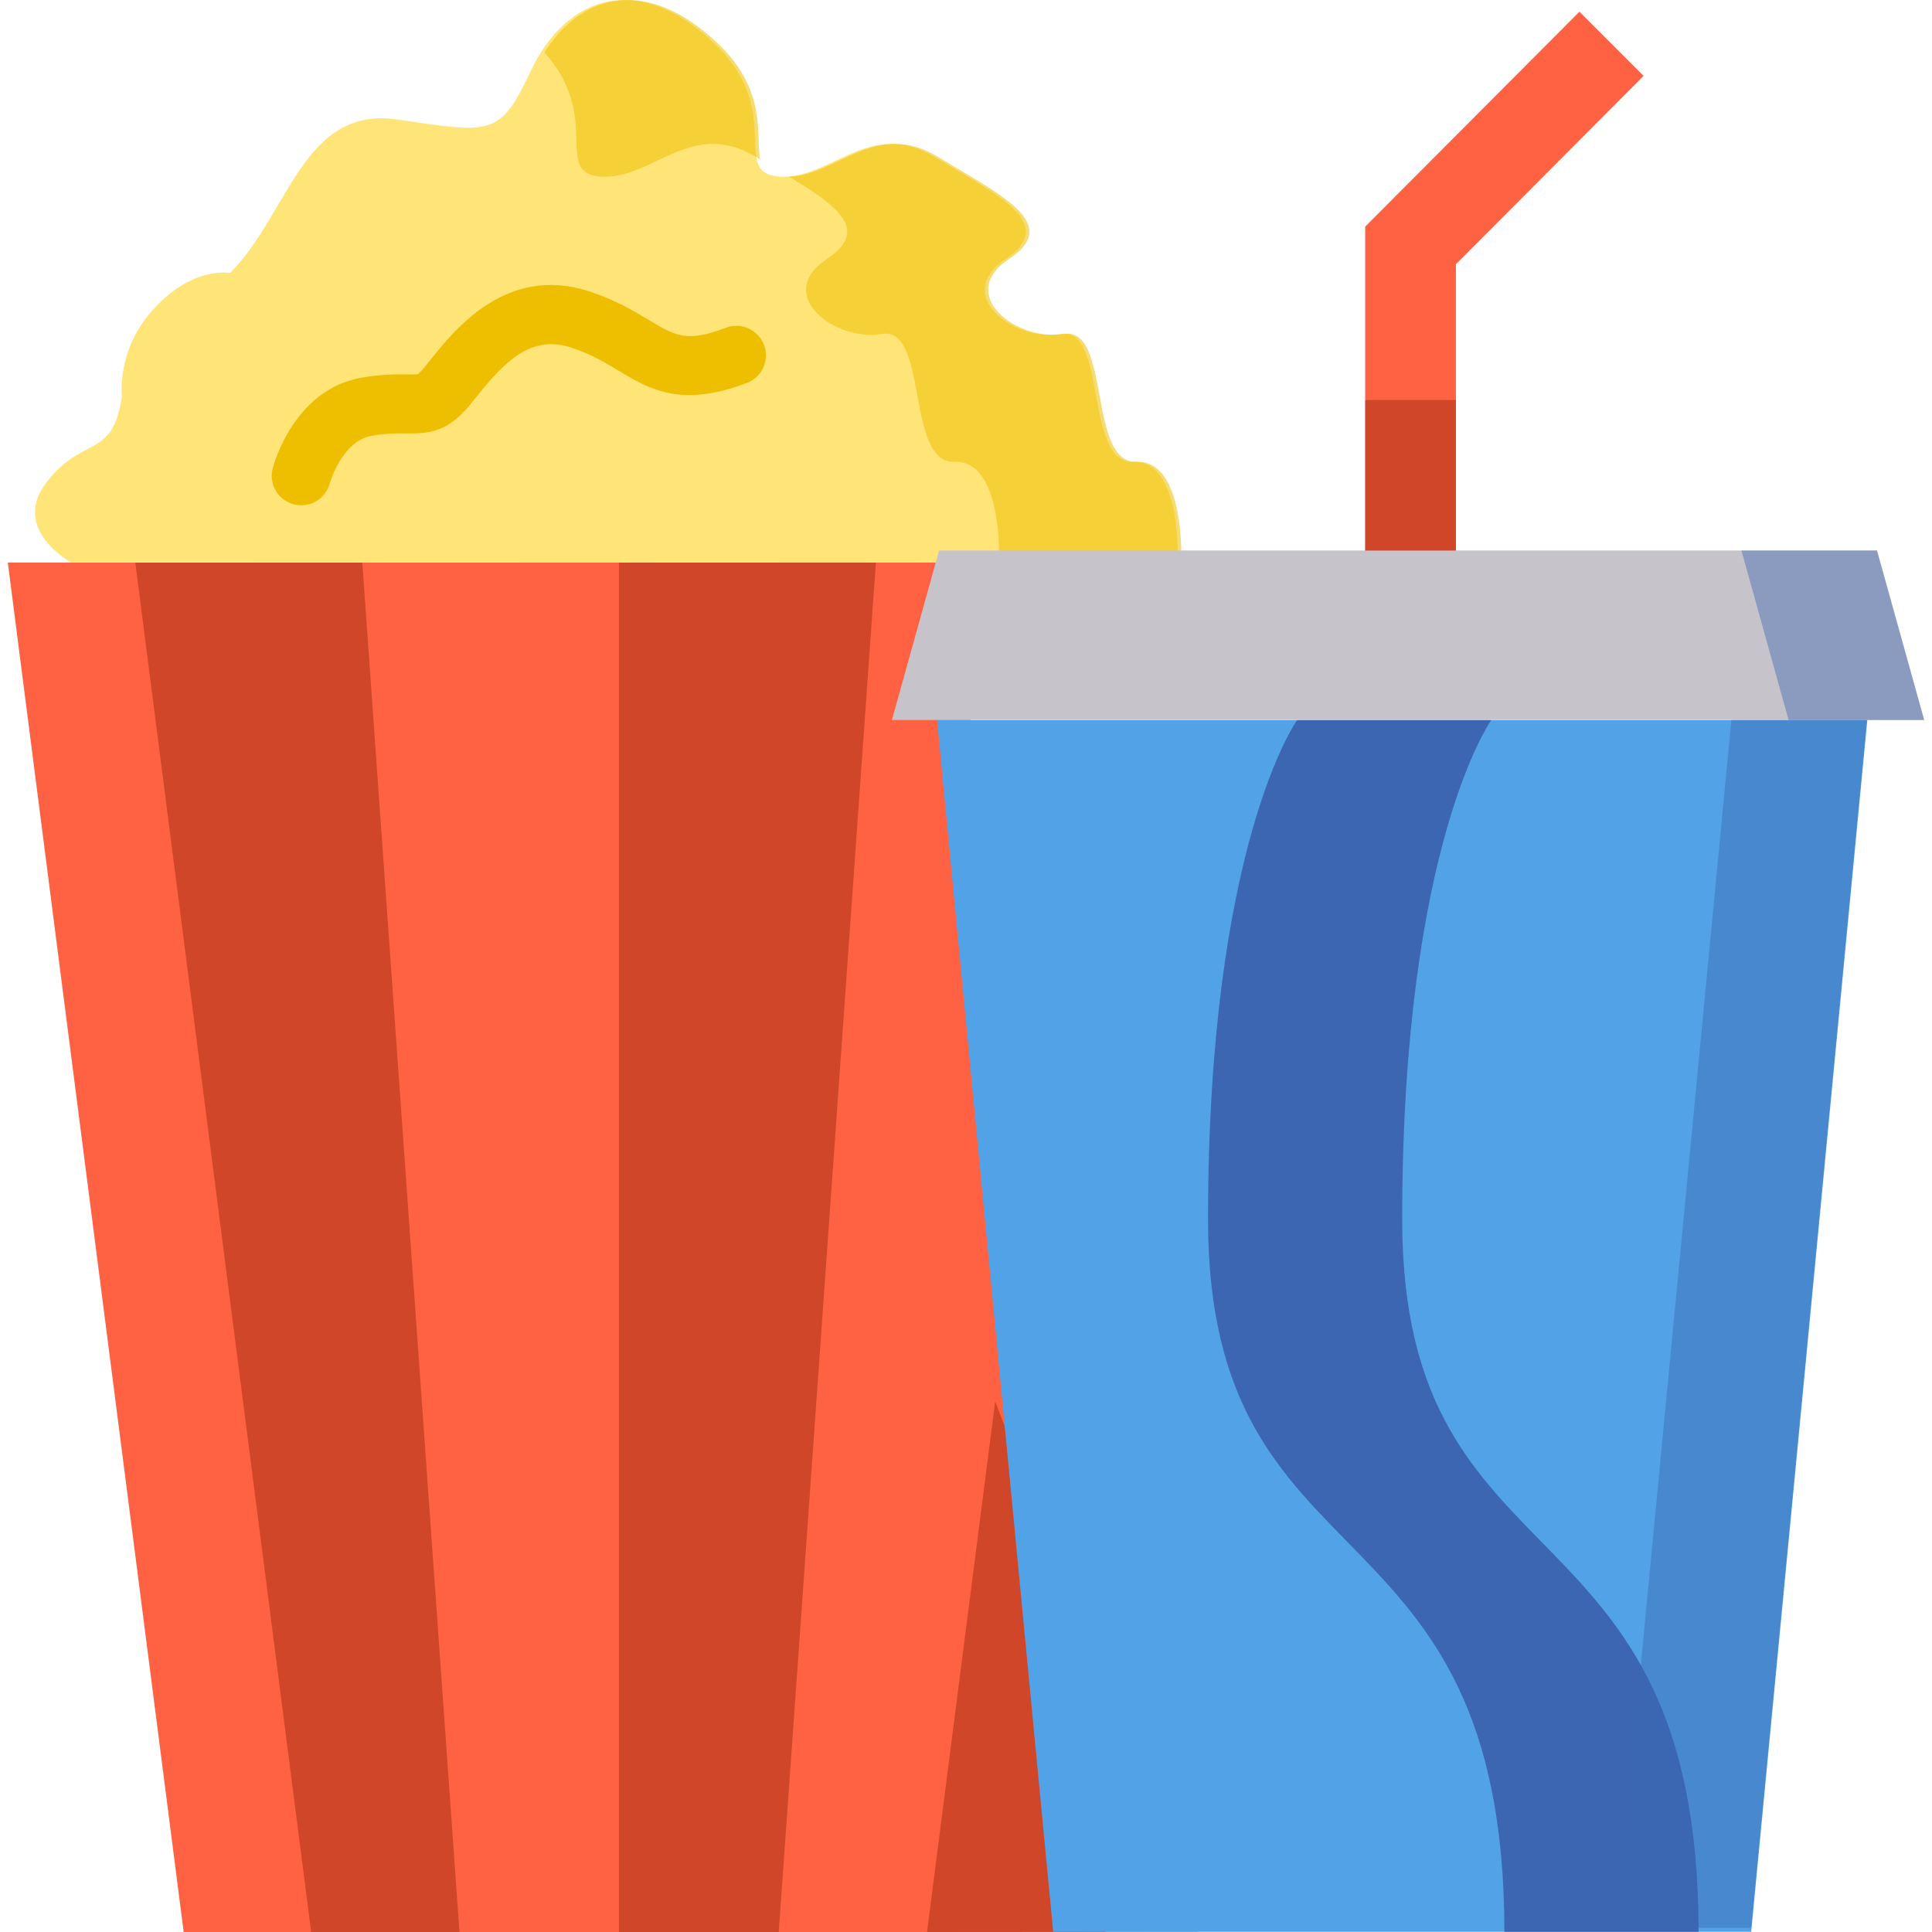<?xml version="1.0" encoding="iso-8859-1"?>
<!-- Uploaded to: SVG Repo, www.svgrepo.com, Generator: SVG Repo Mixer Tools -->
<svg version="1.1" id="Layer_1" xmlns="http://www.w3.org/2000/svg" xmlns:xlink="http://www.w3.org/1999/xlink" 
	 viewBox="0 0 512 512" xml:space="preserve">
<polygon style="fill:#FF6243;" points="293.022,512 48.674,512 2.071,149.101 252.588,149.101 "/>
<g>
	<polygon style="opacity:0.4;fill:#891C00;enable-background:new    ;" points="96.017,149.101 121.763,512 82.46,512 
		35.857,149.101 	"/>
	<polygon style="opacity:0.4;fill:#891C00;enable-background:new    ;" points="245.677,512 263.735,371.373 317.562,511.941 	"/>
	<polygon style="opacity:0.4;fill:#891C00;enable-background:new    ;" points="232.12,149.101 206.374,512 164.012,512 
		164.012,149.101 	"/>
</g>
<path style="fill:#FFE477;" d="M18.744,148.987c0,0-16.164-8.864-6.257-21.378s17.207-5.736,19.814-22.421
	c0,0-1.412-11.498,7.144-21.822C50.315,70.252,60.978,72.34,60.978,72.34c15.642-15.642,19.292-44.32,44.32-40.67
	s27.113,4.697,35.456-13.035c8.343-17.732,26.185-27.113,47.245-8.343s4.896,35.456,18.453,36.499
	c13.557,1.043,23.985-15.642,41.192-5.214s32.849,17.728,18.771,27.113c-14.078,9.385,2.086,21.899,14.6,19.814
	c12.514-2.086,6.257,34.413,19.292,33.892c13.035-0.521,11.792,26.706,11.792,26.706L18.744,148.987z"/>
<g style="opacity:0.54;">
	<path style="fill:#EEBF00;" d="M301.245,122.395c-13.035,0.521-6.778-35.977-19.292-33.892
		c-12.514,2.086-28.678-10.428-14.6-19.814c14.078-9.385-1.564-16.685-18.771-27.113c-16.481-9.988-26.744,4.887-39.494,5.244
		c13.004,7.818,21.585,14.137,9.986,21.869c-14.078,9.385,2.086,21.899,14.6,19.814c12.514-2.086,6.257,34.413,19.292,33.892
		c12.937-0.517,11.811,26.285,11.793,26.687l48.279,0.019C313.037,149.101,314.28,121.874,301.245,122.395z"/>
	<path style="fill:#EEBF00;" d="M159.112,46.791c13.557,1.043,23.985-15.642,41.192-5.214c0.391,0.237,0.78,0.47,1.169,0.704
		c-1.396-6.366,2.434-18.648-12.534-31.989c-19.089-17.014-35.534-10.899-44.658,3.6C159.753,31.148,146.429,45.815,159.112,46.791z
		"/>
</g>
<path style="fill:#EEBF00;" d="M79.841,133.905c-0.648,0-1.305-0.081-1.959-0.25c-4.183-1.078-6.698-5.344-5.619-9.527
	c0.219-0.85,5.582-20.869,23.459-24.022c5.524-0.975,9.362-0.921,12.166-0.882c1.089,0.017,2.444,0.033,2.819-0.07
	c-0.009-0.001,0.527-0.303,1.713-1.737c0.506-0.612,1.044-1.285,1.617-2.002c6.569-8.208,20.237-25.291,42.081-18.212
	c6.917,2.24,11.843,5.202,15.802,7.581c7.116,4.277,10.061,6.045,20.432,2.077c4.035-1.541,8.556,0.474,10.1,4.509
	c1.543,4.034-0.474,8.556-4.509,10.101c-17.487,6.691-25.923,1.623-34.081-3.281c-3.614-2.172-7.351-4.417-12.566-6.107
	c-10.69-3.462-17.67,3.887-25.048,13.104c-0.63,0.788-1.223,1.529-1.78,2.2c-5.858,7.078-10.665,7.563-16.803,7.477
	c-2.419-0.033-5.16-0.072-9.226,0.644c-7.82,1.38-11.003,12.416-11.032,12.527C86.497,131.563,83.322,133.905,79.841,133.905z"/>
<polygon style="fill:#52A2E7;" points="256.669,277.838 248.331,190.841 494.859,190.841 464.083,511.941 279.106,511.941 
	262.919,343.052 "/>
<polygon style="fill:#FF6243;" points="435.567,20.107 418.563,3.103 361.786,60.058 361.787,60.058 361.787,154.878 
	385.835,154.878 385.835,70.018 "/>
<path style="fill:#3C66B1;" d="M395.22,190.811c0,0-23.624,32.858-23.624,132.369s78.535,71.812,78.535,188.761h-51.453
	c0-116.949-78.535-89.251-78.535-188.761s23.624-132.369,23.624-132.369L395.22,190.811L395.22,190.811z"/>
<polygon style="fill:#C6C3CB;" points="478.617,145.885 497.419,145.885 509.929,190.811 236.361,190.811 248.871,145.885 
	416.075,145.885 "/>
<polygon style="opacity:0.43;fill:#3C66B1;enable-background:new    ;" points="497.42,145.885 478.617,145.885 461.491,145.885 
	474.001,190.811 458.834,190.811 428.155,510.898 464.083,510.898 494.762,190.811 509.929,190.811 "/>
<g style="opacity:0.4;">
	<rect x="361.787" y="106.014" style="fill:#891C00;" width="24.047" height="39.878"/>
</g>
</svg>